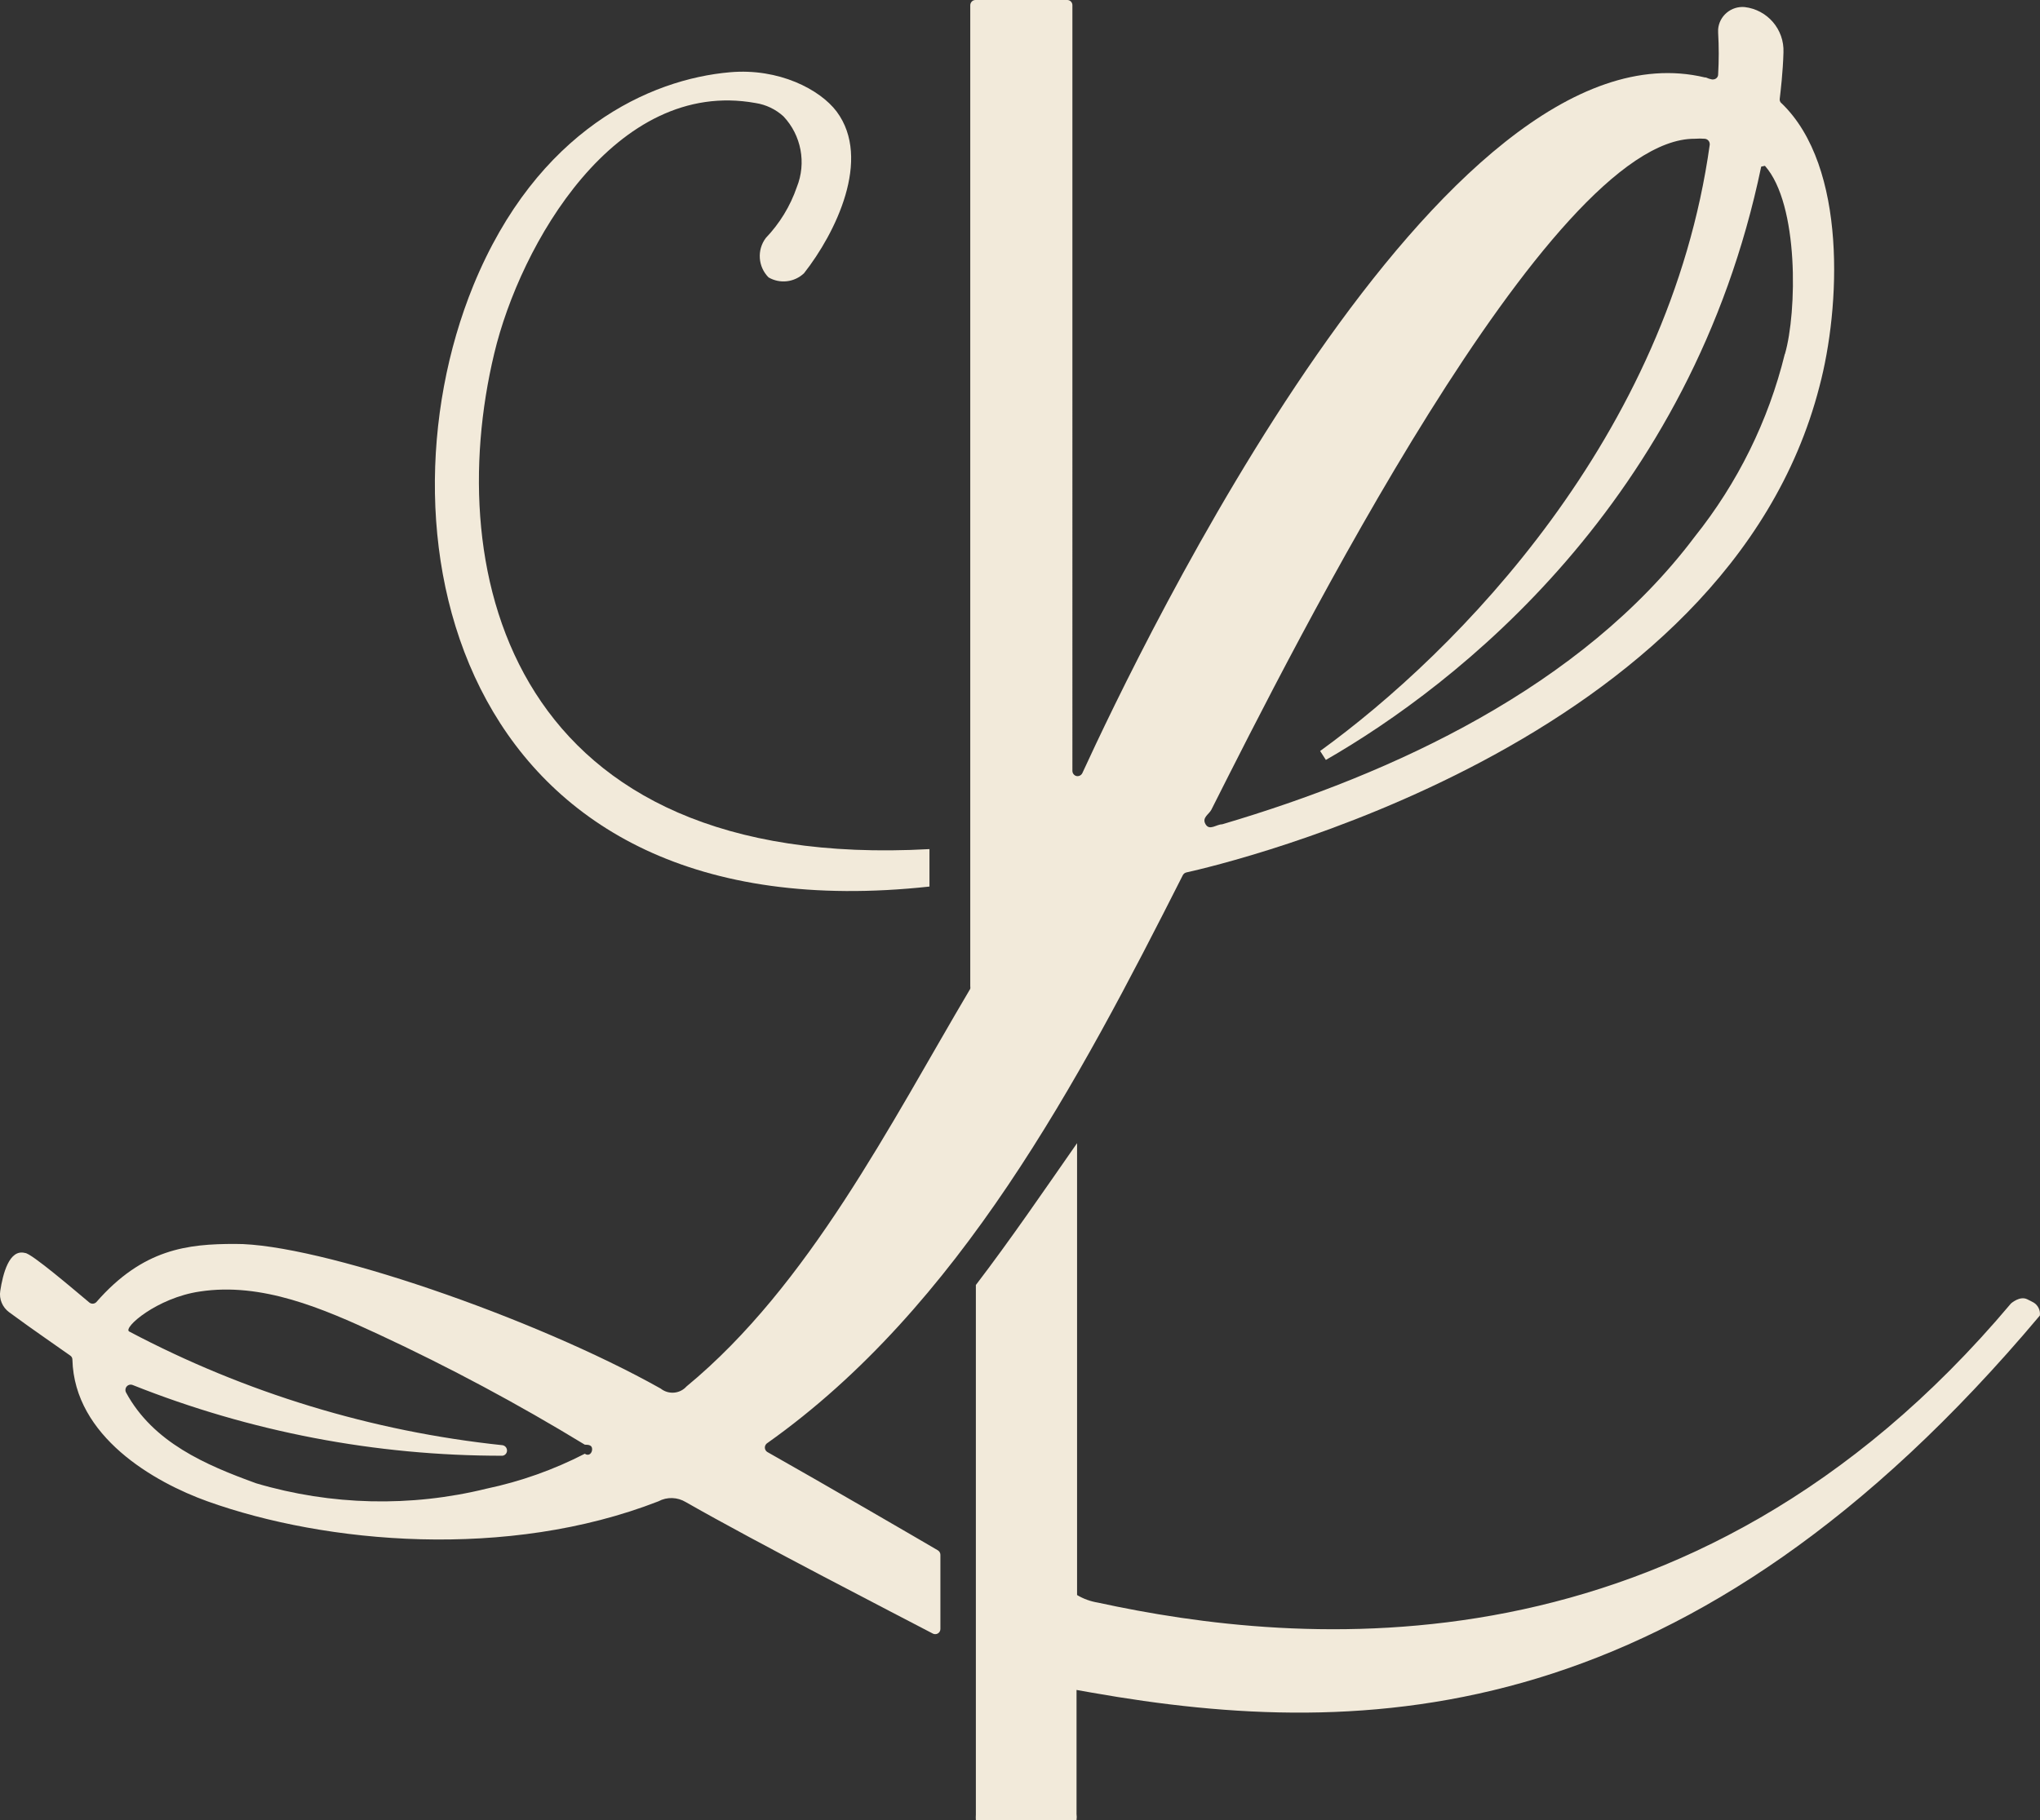 <svg viewBox="0 0 153 136.54" xmlns="http://www.w3.org/2000/svg" data-name="Layer 2" id="Layer_2">
  <rect x="0" y="0" width="153" height="136.54" fill="#333333" stroke="none"/>
  <defs>
    <style>
      .cls-1 {
        fill: #f2eada;
      }
    </style>
  </defs>
  <g data-name="Layer 2" id="Layer_2-2">
    <g>
      <path d="M152.51,97.71l-.45-.23c-.57-.3-1.24.31-1.24.31-24.12,28.69-53.69,25.65-68.47,22.44-.55-.09-1.09-.28-1.57-.57v-33.9c-2.46,3.53-5,7.25-7.59,10.64v39.75c-.01.13-.01.26,0,.39h7.55c.02-.15.02-.3,0-.45v-9.31h0l1.13.2c20.59,3.63,44.9,2.92,71.12-28.29.05-.39-.14-.78-.48-.98Z" class="cls-1"></path>
      <path d="M133.6,7.74c-.09-.08-.14-.21-.12-.33.06-.51.24-2,.28-3.48.07-1.72-1.2-3.2-2.91-3.4-1.01-.09-1.91.66-1.99,1.67v.25c.06,1.05.06,2.09,0,3.14,0,.21-.18.37-.39.37h-.07c-.16-.03-.31-.08-.46-.15h-.07c-19.66-4.71-42.33,42.7-46.7,52.2-.1.19-.33.27-.52.18-.13-.07-.22-.2-.22-.35V.39c0-.21-.16-.38-.37-.39h-6.9c-.22,0-.39.18-.39.4v73.58c.01.07.01.13,0,.2-6,10.14-12.09,22.25-21.28,29.83-.5.56-1.35.63-1.94.16-9.53-5.35-25.7-10.89-31.93-10.85-3.54,0-6.9.36-10.4,4.37-.15.15-.4.15-.55,0-1.01-.84-4.33-3.69-4.79-3.69-1.2-.32-1.67,1.6-1.86,2.84-.1.61.16,1.23.66,1.6,1.8,1.33,4,2.83,4.58,3.25.11.07.17.18.17.31.15,5.77,6.12,9.19,10.13,10.63,8.87,3.18,22.51,4.41,33.82,0,.65-.35,1.43-.32,2.06.06,5.24,3,16,8.54,18.52,9.86.19.1.43.03.53-.17.03-.06.04-.12.04-.18v-5.56c0-.14-.08-.27-.2-.34-1.29-.76-8.74-5.09-12.78-7.37-.19-.12-.24-.37-.12-.55.03-.05.07-.09.12-.12,14.4-10.2,23.35-27.16,31.16-42.6.06-.11.15-.18.27-.21,2.9-.64,40.56-9.5,47.48-36.46,1.56-5.86,2.12-16.48-2.85-21.25h0ZM43.86,109.06c-2.33,1.2-4.81,2.08-7.37,2.62-5.69,1.4-11.65,1.26-17.27-.4-3.81-1.38-7.74-3.07-9.77-6.82-.1-.2-.02-.44.17-.54.1-.05.21-.06.32-.02,8.83,3.52,18.25,5.32,27.75,5.31.22-.03.37-.24.33-.46-.03-.17-.16-.3-.33-.33-9.79-1.03-19.3-3.93-28-8.53-.5-.27,2.08-2.53,5.3-3,4.65-.71,9.22,1.27,13.4,3.21,5.31,2.47,10.47,5.23,15.47,8.28.3,0,.55.04.55.34s-.25.55-.55.34ZM133.86,26.56c-1.23,5.01-3.54,9.68-6.76,13.71-8.46,11.26-22.66,17.8-35.44,21.57-.43,0-.94.5-1.24,0s.25-.74.43-1.09c6.16-12.22,25.32-50.41,36.26-50.34.25-.02.5-.02.75,0,.23.02.39.22.37.45h0c-3.06,21.9-18.94,38.04-29.22,45.48l.43.67c9.77-5.61,27.41-19.33,32.65-44.51l.28-.06c2.57,2.9,2.4,11.02,1.5,14.12h0Z" class="cls-1"></path>
      <path d="M69.71,66.51v-2.81c-31.33,1.73-36.62-20.59-32.64-37.19,1.94-8.13,9.07-20.69,19.6-18.78.78.12,1.51.47,2.09,1,1.34,1.42,1.73,3.5,1,5.31-.49,1.43-1.29,2.73-2.33,3.82-.67.9-.58,2.15.21,2.95.86.5,1.94.37,2.66-.31,2.36-3,5.1-8.57,2.45-12.13-1.26-1.67-4.34-3.27-8-2.95-6,.52-14.47,4.33-19.25,16-7.76,19.02-.99,48.93,34.21,45.09Z" class="cls-1"></path>
    </g>
  </g>
</svg>